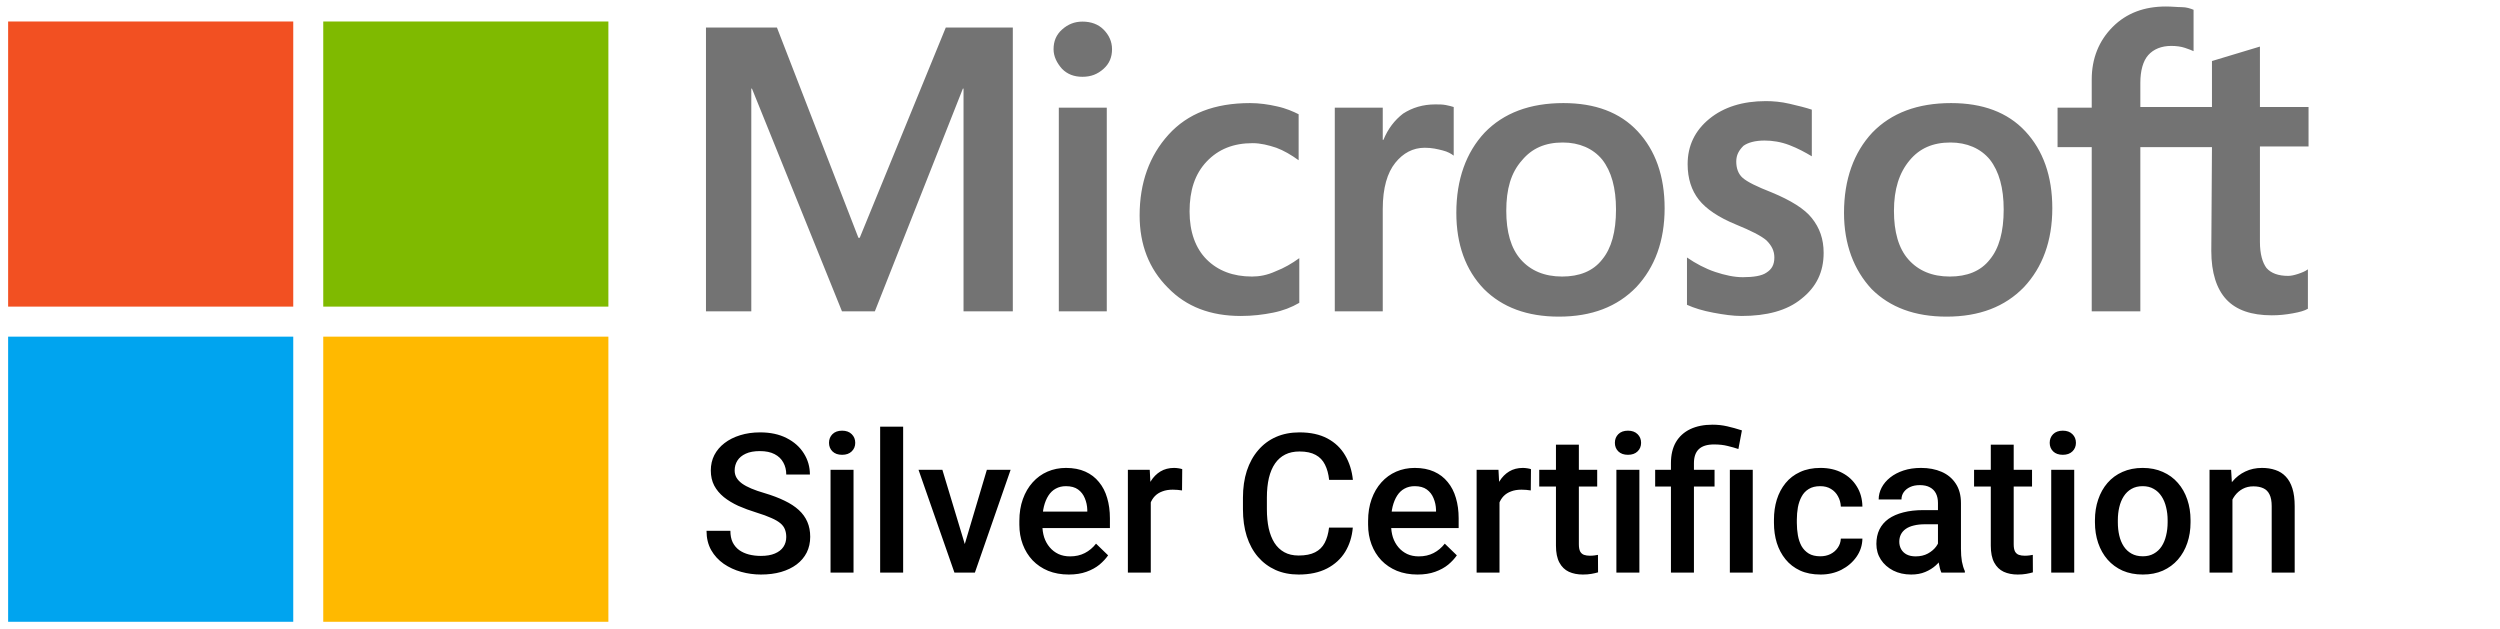 <svg width="167" height="42" viewBox="0 0 167 42" fill="none" xmlns="http://www.w3.org/2000/svg">
<path d="M67.656 1.838V20.799H64.364V5.92H64.32L58.439 20.799H56.245L50.231 5.92H50.187V20.799H47.159V1.838H51.899L57.342 15.884H57.43L63.179 1.838H67.656ZM70.378 3.287C70.378 2.76 70.553 2.321 70.948 1.97C71.343 1.619 71.782 1.443 72.309 1.443C72.879 1.443 73.362 1.619 73.713 1.97C74.065 2.321 74.284 2.76 74.284 3.287C74.284 3.813 74.109 4.252 73.713 4.603C73.318 4.954 72.879 5.13 72.309 5.13C71.738 5.13 71.299 4.954 70.948 4.603C70.597 4.208 70.378 3.769 70.378 3.287ZM73.933 7.193V20.799H70.729V7.193H73.933ZM83.633 18.473C84.116 18.473 84.643 18.385 85.213 18.122C85.784 17.903 86.311 17.595 86.793 17.244V20.229C86.266 20.536 85.696 20.756 85.037 20.887C84.379 21.019 83.677 21.107 82.887 21.107C80.868 21.107 79.244 20.492 78.015 19.219C76.742 17.947 76.127 16.323 76.127 14.391C76.127 12.197 76.786 10.397 78.059 8.993C79.332 7.588 81.131 6.886 83.501 6.886C84.116 6.886 84.731 6.974 85.301 7.105C85.916 7.237 86.398 7.456 86.749 7.632V10.704C86.266 10.353 85.74 10.046 85.257 9.87C84.731 9.695 84.204 9.563 83.677 9.563C82.404 9.563 81.395 9.958 80.604 10.792C79.815 11.626 79.463 12.723 79.463 14.128C79.463 15.489 79.858 16.586 80.604 17.332C81.351 18.078 82.36 18.473 83.633 18.473ZM95.879 6.974C96.142 6.974 96.362 6.974 96.581 7.017C96.8 7.061 96.977 7.105 97.108 7.149V10.397C96.933 10.265 96.713 10.134 96.362 10.046C96.011 9.958 95.659 9.87 95.177 9.87C94.387 9.87 93.728 10.222 93.202 10.88C92.675 11.538 92.368 12.548 92.368 13.952V20.799H89.164V7.193H92.368V9.344H92.412C92.719 8.598 93.158 8.027 93.728 7.588C94.343 7.193 95.045 6.974 95.879 6.974ZM97.283 14.216C97.283 11.977 97.942 10.178 99.171 8.861C100.444 7.544 102.199 6.886 104.438 6.886C106.545 6.886 108.213 7.5 109.398 8.773C110.583 10.046 111.197 11.758 111.197 13.909C111.197 16.103 110.539 17.859 109.31 19.175C108.037 20.492 106.325 21.151 104.131 21.151C102.024 21.151 100.356 20.536 99.127 19.307C97.898 18.034 97.283 16.323 97.283 14.216ZM100.619 14.084C100.619 15.489 100.927 16.586 101.585 17.332C102.243 18.078 103.165 18.473 104.35 18.473C105.491 18.473 106.413 18.122 107.028 17.332C107.642 16.586 107.949 15.489 107.949 13.996C107.949 12.548 107.642 11.45 107.028 10.661C106.413 9.914 105.491 9.519 104.394 9.519C103.209 9.519 102.331 9.914 101.673 10.704C100.927 11.538 100.619 12.636 100.619 14.084ZM115.982 10.792C115.982 11.231 116.113 11.626 116.42 11.889C116.728 12.153 117.342 12.46 118.352 12.855C119.624 13.382 120.546 13.952 121.029 14.567C121.556 15.225 121.819 15.971 121.819 16.893C121.819 18.166 121.336 19.175 120.327 19.966C119.362 20.756 118 21.107 116.332 21.107C115.762 21.107 115.147 21.019 114.445 20.887C113.743 20.756 113.173 20.58 112.69 20.361V17.2C113.26 17.595 113.919 17.947 114.577 18.166C115.235 18.385 115.85 18.517 116.42 18.517C117.123 18.517 117.694 18.429 118 18.21C118.352 17.99 118.527 17.683 118.527 17.2C118.527 16.761 118.352 16.41 118 16.059C117.65 15.752 116.947 15.401 115.982 15.006C114.797 14.523 113.962 13.952 113.48 13.338C112.997 12.723 112.734 11.933 112.734 10.968C112.734 9.739 113.217 8.729 114.182 7.939C115.147 7.149 116.42 6.754 117.956 6.754C118.439 6.754 118.966 6.798 119.537 6.93C120.107 7.061 120.634 7.193 121.029 7.325V10.441C120.59 10.178 120.107 9.914 119.537 9.695C118.966 9.475 118.396 9.388 117.869 9.388C117.254 9.388 116.772 9.519 116.464 9.739C116.157 10.046 115.982 10.353 115.982 10.792ZM123.18 14.216C123.18 11.977 123.839 10.178 125.067 8.861C126.34 7.544 128.096 6.886 130.334 6.886C132.441 6.886 134.109 7.5 135.294 8.773C136.479 10.046 137.094 11.758 137.094 13.909C137.094 16.103 136.435 17.859 135.206 19.175C133.934 20.492 132.222 21.151 130.027 21.151C127.92 21.151 126.252 20.536 125.023 19.307C123.839 18.034 123.18 16.323 123.18 14.216ZM126.516 14.084C126.516 15.489 126.823 16.586 127.481 17.332C128.14 18.078 129.061 18.473 130.246 18.473C131.387 18.473 132.31 18.122 132.924 17.332C133.538 16.586 133.846 15.489 133.846 13.996C133.846 12.548 133.538 11.45 132.924 10.661C132.31 9.914 131.387 9.519 130.29 9.519C129.105 9.519 128.228 9.914 127.569 10.704C126.867 11.538 126.516 12.636 126.516 14.084ZM147.759 9.827H142.975V20.799H139.727V9.827H137.445V7.193H139.727V5.306C139.727 3.901 140.21 2.716 141.132 1.794C142.053 0.873 143.238 0.434 144.687 0.434C145.082 0.434 145.433 0.477 145.74 0.477C146.048 0.477 146.311 0.565 146.53 0.653V3.418C146.442 3.374 146.223 3.287 145.96 3.199C145.697 3.111 145.389 3.067 145.038 3.067C144.38 3.067 143.853 3.287 143.502 3.682C143.151 4.077 142.975 4.735 142.975 5.525V7.149H147.759V4.077L150.963 3.111V7.149H154.211V9.783H150.963V16.147C150.963 16.981 151.139 17.552 151.402 17.903C151.71 18.254 152.193 18.429 152.851 18.429C153.027 18.429 153.246 18.385 153.509 18.298C153.772 18.21 153.992 18.122 154.168 17.99V20.624C153.948 20.756 153.641 20.843 153.158 20.931C152.675 21.019 152.237 21.063 151.754 21.063C150.393 21.063 149.383 20.712 148.725 20.009C148.067 19.307 147.715 18.21 147.715 16.761L147.759 9.827Z" fill="#737373"/>
<path d="M19.589 1.436H0.543V20.482H19.589V1.436Z" fill="#F25022"/>
<path d="M40.64 1.436H21.593V20.482H40.64V1.436Z" fill="#7FBA00"/>
<path d="M19.589 22.488H0.543V41.535H19.589V22.488Z" fill="#00A4EF"/>
<path d="M40.64 22.488H21.593V41.535H40.64V22.488Z" fill="#FFB900"/>
<path d="M52.522 35.872C52.522 35.681 52.492 35.512 52.433 35.364C52.378 35.216 52.279 35.08 52.135 34.958C51.991 34.835 51.788 34.716 51.525 34.602C51.267 34.484 50.937 34.363 50.535 34.24C50.095 34.105 49.689 33.955 49.316 33.79C48.948 33.62 48.627 33.426 48.352 33.206C48.077 32.981 47.863 32.725 47.71 32.438C47.558 32.145 47.482 31.809 47.482 31.428C47.482 31.052 47.56 30.709 47.717 30.4C47.878 30.091 48.104 29.824 48.396 29.6C48.692 29.372 49.041 29.196 49.443 29.073C49.845 28.946 50.29 28.883 50.776 28.883C51.462 28.883 52.052 29.01 52.547 29.264C53.047 29.518 53.43 29.858 53.696 30.286C53.967 30.713 54.102 31.185 54.102 31.701H52.522C52.522 31.396 52.456 31.128 52.325 30.895C52.198 30.658 52.004 30.472 51.741 30.336C51.483 30.201 51.155 30.133 50.757 30.133C50.381 30.133 50.068 30.19 49.818 30.305C49.568 30.419 49.382 30.573 49.259 30.768C49.137 30.963 49.075 31.183 49.075 31.428C49.075 31.602 49.115 31.76 49.196 31.904C49.276 32.044 49.399 32.175 49.564 32.298C49.729 32.416 49.936 32.529 50.186 32.634C50.436 32.74 50.73 32.842 51.068 32.939C51.58 33.091 52.027 33.261 52.408 33.447C52.789 33.629 53.106 33.836 53.36 34.069C53.614 34.302 53.804 34.566 53.931 34.862C54.058 35.154 54.122 35.486 54.122 35.859C54.122 36.248 54.043 36.599 53.887 36.913C53.73 37.221 53.506 37.486 53.214 37.706C52.926 37.922 52.579 38.089 52.173 38.208C51.771 38.322 51.322 38.379 50.827 38.379C50.383 38.379 49.945 38.32 49.513 38.201C49.086 38.083 48.697 37.903 48.345 37.662C47.994 37.416 47.715 37.111 47.507 36.748C47.3 36.379 47.196 35.95 47.196 35.459H48.79C48.79 35.759 48.84 36.016 48.942 36.227C49.048 36.439 49.194 36.612 49.38 36.748C49.566 36.879 49.782 36.976 50.027 37.04C50.277 37.103 50.544 37.135 50.827 37.135C51.2 37.135 51.511 37.082 51.76 36.976C52.014 36.87 52.205 36.722 52.331 36.532C52.459 36.341 52.522 36.121 52.522 35.872ZM57.016 31.384V38.252H55.48V31.384H57.016ZM55.378 29.581C55.378 29.348 55.455 29.156 55.607 29.003C55.764 28.847 55.979 28.769 56.254 28.769C56.525 28.769 56.739 28.847 56.895 29.003C57.052 29.156 57.13 29.348 57.13 29.581C57.13 29.81 57.052 30 56.895 30.152C56.739 30.305 56.525 30.381 56.254 30.381C55.979 30.381 55.764 30.305 55.607 30.152C55.455 30 55.378 29.81 55.378 29.581ZM60.33 28.502V38.252H58.794V28.502H60.33ZM64.24 37.04L65.922 31.384H67.509L65.122 38.252H64.132L64.24 37.04ZM62.951 31.384L64.665 37.065L64.748 38.252H63.757L61.358 31.384H62.951ZM71.394 38.379C70.886 38.379 70.427 38.296 70.016 38.131C69.61 37.962 69.263 37.727 68.975 37.427C68.692 37.126 68.474 36.773 68.321 36.367C68.169 35.96 68.093 35.523 68.093 35.053V34.799C68.093 34.261 68.171 33.775 68.328 33.339C68.484 32.903 68.702 32.531 68.981 32.222C69.261 31.909 69.591 31.669 69.972 31.504C70.353 31.339 70.765 31.257 71.21 31.257C71.7 31.257 72.13 31.339 72.498 31.504C72.866 31.669 73.171 31.902 73.412 32.203C73.658 32.499 73.84 32.852 73.958 33.263C74.081 33.673 74.142 34.126 74.142 34.621V35.275H68.835V34.177H72.631V34.056C72.623 33.781 72.568 33.523 72.466 33.282C72.369 33.041 72.219 32.846 72.016 32.698C71.812 32.55 71.542 32.476 71.203 32.476C70.949 32.476 70.723 32.531 70.524 32.641C70.329 32.746 70.166 32.901 70.035 33.104C69.904 33.307 69.802 33.553 69.731 33.84C69.663 34.124 69.629 34.443 69.629 34.799V35.053C69.629 35.353 69.669 35.633 69.749 35.891C69.834 36.145 69.957 36.367 70.118 36.557C70.278 36.748 70.473 36.898 70.702 37.008C70.93 37.114 71.19 37.166 71.482 37.166C71.851 37.166 72.178 37.092 72.466 36.944C72.754 36.796 73.004 36.587 73.215 36.316L74.022 37.097C73.873 37.312 73.681 37.52 73.444 37.719C73.207 37.913 72.917 38.072 72.574 38.195C72.236 38.318 71.842 38.379 71.394 38.379ZM76.872 32.691V38.252H75.342V31.384H76.802L76.872 32.691ZM78.973 31.339L78.96 32.761C78.867 32.744 78.765 32.732 78.655 32.723C78.549 32.715 78.444 32.71 78.338 32.71C78.076 32.71 77.845 32.748 77.646 32.825C77.447 32.897 77.28 33.002 77.144 33.142C77.013 33.278 76.912 33.443 76.84 33.637C76.768 33.832 76.726 34.05 76.713 34.291L76.364 34.316C76.364 33.885 76.406 33.485 76.491 33.117C76.575 32.748 76.702 32.425 76.872 32.145C77.045 31.866 77.261 31.648 77.519 31.492C77.781 31.335 78.084 31.257 78.427 31.257C78.52 31.257 78.619 31.265 78.725 31.282C78.835 31.299 78.918 31.318 78.973 31.339ZM88.78 35.243H90.367C90.316 35.848 90.147 36.388 89.859 36.862C89.571 37.331 89.167 37.702 88.647 37.973C88.126 38.243 87.493 38.379 86.749 38.379C86.177 38.379 85.663 38.277 85.206 38.074C84.749 37.867 84.358 37.575 84.032 37.198C83.706 36.817 83.456 36.358 83.283 35.821C83.113 35.283 83.029 34.682 83.029 34.018V33.25C83.029 32.586 83.116 31.985 83.289 31.447C83.467 30.91 83.721 30.451 84.051 30.07C84.381 29.685 84.776 29.391 85.238 29.188C85.703 28.984 86.226 28.883 86.806 28.883C87.542 28.883 88.164 29.018 88.672 29.289C89.18 29.56 89.573 29.934 89.853 30.413C90.136 30.891 90.31 31.439 90.373 32.057H88.786C88.744 31.659 88.651 31.318 88.507 31.035C88.367 30.751 88.16 30.535 87.885 30.387C87.61 30.235 87.25 30.159 86.806 30.159C86.442 30.159 86.124 30.226 85.853 30.362C85.583 30.497 85.356 30.696 85.174 30.959C84.992 31.221 84.855 31.545 84.762 31.93C84.673 32.31 84.628 32.746 84.628 33.237V34.018C84.628 34.484 84.669 34.907 84.749 35.288C84.834 35.664 84.961 35.988 85.13 36.259C85.303 36.53 85.523 36.739 85.79 36.887C86.057 37.035 86.376 37.109 86.749 37.109C87.201 37.109 87.567 37.037 87.847 36.894C88.13 36.75 88.344 36.54 88.488 36.265C88.636 35.986 88.733 35.645 88.78 35.243ZM94.689 38.379C94.182 38.379 93.722 38.296 93.312 38.131C92.906 37.962 92.559 37.727 92.271 37.427C91.987 37.126 91.769 36.773 91.617 36.367C91.465 35.96 91.389 35.523 91.389 35.053V34.799C91.389 34.261 91.467 33.775 91.624 33.339C91.78 32.903 91.998 32.531 92.277 32.222C92.557 31.909 92.887 31.669 93.268 31.504C93.648 31.339 94.061 31.257 94.505 31.257C94.996 31.257 95.426 31.339 95.794 31.504C96.162 31.669 96.467 31.902 96.708 32.203C96.954 32.499 97.135 32.852 97.254 33.263C97.377 33.673 97.438 34.126 97.438 34.621V35.275H92.131V34.177H95.927V34.056C95.919 33.781 95.864 33.523 95.762 33.282C95.665 33.041 95.515 32.846 95.311 32.698C95.108 32.55 94.838 32.476 94.499 32.476C94.245 32.476 94.019 32.531 93.82 32.641C93.625 32.746 93.462 32.901 93.331 33.104C93.2 33.307 93.098 33.553 93.026 33.84C92.959 34.124 92.925 34.443 92.925 34.799V35.053C92.925 35.353 92.965 35.633 93.045 35.891C93.13 36.145 93.253 36.367 93.414 36.557C93.574 36.748 93.769 36.898 93.998 37.008C94.226 37.114 94.486 37.166 94.778 37.166C95.147 37.166 95.474 37.092 95.762 36.944C96.05 36.796 96.3 36.587 96.511 36.316L97.317 37.097C97.169 37.312 96.977 37.52 96.74 37.719C96.503 37.913 96.213 38.072 95.87 38.195C95.532 38.318 95.138 38.379 94.689 38.379ZM100.167 32.691V38.252H98.638V31.384H100.098L100.167 32.691ZM102.269 31.339L102.256 32.761C102.163 32.744 102.061 32.732 101.951 32.723C101.845 32.715 101.74 32.71 101.634 32.71C101.371 32.71 101.141 32.748 100.942 32.825C100.743 32.897 100.576 33.002 100.44 33.142C100.309 33.278 100.208 33.443 100.136 33.637C100.064 33.832 100.021 34.05 100.009 34.291L99.66 34.316C99.66 33.885 99.702 33.485 99.787 33.117C99.871 32.748 99.998 32.425 100.167 32.145C100.341 31.866 100.557 31.648 100.815 31.492C101.077 31.335 101.38 31.257 101.723 31.257C101.816 31.257 101.915 31.265 102.021 31.282C102.131 31.299 102.214 31.318 102.269 31.339ZM106.693 31.384V32.501H102.821V31.384H106.693ZM103.938 29.702H105.468V36.354C105.468 36.566 105.497 36.728 105.557 36.843C105.62 36.953 105.707 37.027 105.817 37.065C105.927 37.103 106.056 37.122 106.204 37.122C106.31 37.122 106.411 37.116 106.509 37.103C106.606 37.09 106.684 37.078 106.744 37.065L106.75 38.233C106.623 38.271 106.475 38.305 106.306 38.334C106.141 38.364 105.95 38.379 105.734 38.379C105.383 38.379 105.072 38.318 104.801 38.195C104.53 38.068 104.319 37.863 104.167 37.579C104.014 37.296 103.938 36.919 103.938 36.449V29.702ZM109.511 31.384V38.252H107.975V31.384H109.511ZM107.874 29.581C107.874 29.348 107.95 29.156 108.102 29.003C108.259 28.847 108.474 28.769 108.75 28.769C109.02 28.769 109.234 28.847 109.391 29.003C109.547 29.156 109.625 29.348 109.625 29.581C109.625 29.81 109.547 30 109.391 30.152C109.234 30.305 109.02 30.381 108.75 30.381C108.474 30.381 108.259 30.305 108.102 30.152C107.95 30 107.874 29.81 107.874 29.581ZM113.155 38.252H111.619V30.939C111.619 30.385 111.729 29.918 111.949 29.537C112.173 29.156 112.493 28.866 112.907 28.667C113.326 28.468 113.823 28.369 114.399 28.369C114.737 28.369 115.063 28.405 115.376 28.477C115.694 28.549 116.022 28.64 116.36 28.75L116.125 29.994C115.91 29.922 115.671 29.854 115.408 29.791C115.146 29.723 114.843 29.689 114.5 29.689C114.039 29.689 113.699 29.795 113.479 30.006C113.263 30.214 113.155 30.525 113.155 30.939V38.252ZM114.532 31.384V32.501H110.565V31.384H114.532ZM117.084 31.384V38.252H115.554V31.384H117.084ZM121.597 37.16C121.847 37.16 122.071 37.111 122.27 37.014C122.473 36.913 122.636 36.773 122.759 36.595C122.886 36.417 122.956 36.212 122.968 35.98H124.409C124.401 36.424 124.27 36.828 124.016 37.192C123.762 37.556 123.425 37.846 123.006 38.062C122.587 38.273 122.124 38.379 121.616 38.379C121.091 38.379 120.634 38.29 120.245 38.112C119.856 37.93 119.532 37.681 119.274 37.363C119.016 37.046 118.821 36.68 118.69 36.265C118.563 35.85 118.5 35.406 118.5 34.932V34.71C118.5 34.236 118.563 33.792 118.69 33.377C118.821 32.958 119.016 32.59 119.274 32.273C119.532 31.955 119.856 31.707 120.245 31.53C120.634 31.348 121.089 31.257 121.61 31.257C122.16 31.257 122.642 31.367 123.057 31.587C123.472 31.803 123.798 32.105 124.035 32.495C124.276 32.88 124.401 33.328 124.409 33.84H122.968C122.956 33.586 122.892 33.358 122.778 33.155C122.668 32.947 122.511 32.782 122.308 32.66C122.109 32.537 121.87 32.476 121.591 32.476C121.282 32.476 121.026 32.539 120.823 32.666C120.62 32.789 120.461 32.958 120.347 33.174C120.232 33.385 120.15 33.624 120.099 33.891C120.053 34.154 120.029 34.426 120.029 34.71V34.932C120.029 35.216 120.053 35.491 120.099 35.757C120.146 36.024 120.226 36.263 120.34 36.475C120.459 36.682 120.62 36.849 120.823 36.976C121.026 37.099 121.284 37.16 121.597 37.16ZM129.456 36.874V33.599C129.456 33.354 129.411 33.142 129.322 32.964C129.233 32.787 129.098 32.649 128.916 32.552C128.738 32.454 128.514 32.406 128.243 32.406C127.993 32.406 127.778 32.448 127.596 32.533C127.414 32.617 127.272 32.732 127.17 32.876C127.069 33.019 127.018 33.182 127.018 33.364H125.495C125.495 33.093 125.56 32.831 125.691 32.577C125.823 32.323 126.013 32.097 126.263 31.898C126.512 31.699 126.811 31.543 127.158 31.428C127.505 31.314 127.894 31.257 128.326 31.257C128.842 31.257 129.299 31.344 129.697 31.517C130.099 31.691 130.414 31.953 130.643 32.304C130.875 32.651 130.992 33.087 130.992 33.612V36.665C130.992 36.978 131.013 37.26 131.055 37.509C131.102 37.755 131.167 37.968 131.252 38.15V38.252H129.684C129.612 38.087 129.555 37.877 129.513 37.623C129.475 37.365 129.456 37.116 129.456 36.874ZM129.678 34.075L129.69 35.021H128.592C128.309 35.021 128.059 35.048 127.843 35.103C127.627 35.154 127.448 35.23 127.304 35.332C127.16 35.434 127.052 35.556 126.98 35.7C126.908 35.844 126.872 36.007 126.872 36.189C126.872 36.371 126.914 36.538 126.999 36.69C127.084 36.839 127.206 36.955 127.367 37.04C127.532 37.124 127.731 37.166 127.964 37.166C128.277 37.166 128.55 37.103 128.783 36.976C129.02 36.845 129.206 36.686 129.341 36.5C129.477 36.31 129.549 36.13 129.557 35.96L130.052 36.64C130.001 36.813 129.915 36.999 129.792 37.198C129.669 37.397 129.508 37.588 129.31 37.77C129.115 37.947 128.88 38.093 128.605 38.208C128.334 38.322 128.021 38.379 127.666 38.379C127.217 38.379 126.817 38.29 126.466 38.112C126.115 37.93 125.84 37.687 125.641 37.382C125.442 37.073 125.342 36.724 125.342 36.335C125.342 35.971 125.41 35.649 125.545 35.37C125.685 35.087 125.888 34.85 126.155 34.659C126.426 34.469 126.756 34.325 127.145 34.227C127.534 34.126 127.979 34.075 128.478 34.075H129.678ZM135.74 31.384V32.501H131.868V31.384H135.74ZM132.985 29.702H134.515V36.354C134.515 36.566 134.544 36.728 134.604 36.843C134.667 36.953 134.754 37.027 134.864 37.065C134.974 37.103 135.103 37.122 135.251 37.122C135.357 37.122 135.458 37.116 135.556 37.103C135.653 37.09 135.731 37.078 135.791 37.065L135.797 38.233C135.67 38.271 135.522 38.305 135.353 38.334C135.188 38.364 134.997 38.379 134.781 38.379C134.43 38.379 134.119 38.318 133.848 38.195C133.577 38.068 133.366 37.863 133.213 37.579C133.061 37.296 132.985 36.919 132.985 36.449V29.702ZM138.558 31.384V38.252H137.022V31.384H138.558ZM136.92 29.581C136.92 29.348 136.997 29.156 137.149 29.003C137.306 28.847 137.521 28.769 137.796 28.769C138.067 28.769 138.281 28.847 138.438 29.003C138.594 29.156 138.672 29.348 138.672 29.581C138.672 29.81 138.594 30 138.438 30.152C138.281 30.305 138.067 30.381 137.796 30.381C137.521 30.381 137.306 30.305 137.149 30.152C136.997 30 136.92 29.81 136.92 29.581ZM139.942 34.894V34.748C139.942 34.253 140.014 33.794 140.158 33.371C140.302 32.943 140.509 32.573 140.78 32.26C141.055 31.942 141.389 31.697 141.783 31.523C142.181 31.346 142.629 31.257 143.128 31.257C143.632 31.257 144.081 31.346 144.474 31.523C144.872 31.697 145.208 31.942 145.483 32.26C145.758 32.573 145.968 32.943 146.112 33.371C146.256 33.794 146.328 34.253 146.328 34.748V34.894C146.328 35.389 146.256 35.848 146.112 36.272C145.968 36.695 145.758 37.065 145.483 37.382C145.208 37.696 144.874 37.941 144.48 38.119C144.087 38.292 143.64 38.379 143.141 38.379C142.638 38.379 142.187 38.292 141.789 38.119C141.396 37.941 141.061 37.696 140.786 37.382C140.511 37.065 140.302 36.695 140.158 36.272C140.014 35.848 139.942 35.389 139.942 34.894ZM141.472 34.748V34.894C141.472 35.203 141.503 35.495 141.567 35.77C141.63 36.045 141.73 36.286 141.865 36.494C142.001 36.701 142.174 36.864 142.386 36.982C142.597 37.101 142.849 37.16 143.141 37.16C143.425 37.16 143.67 37.101 143.877 36.982C144.089 36.864 144.263 36.701 144.398 36.494C144.533 36.286 144.633 36.045 144.696 35.77C144.764 35.495 144.798 35.203 144.798 34.894V34.748C144.798 34.443 144.764 34.156 144.696 33.885C144.633 33.61 144.531 33.366 144.392 33.155C144.256 32.943 144.083 32.778 143.871 32.66C143.664 32.537 143.416 32.476 143.128 32.476C142.841 32.476 142.591 32.537 142.379 32.66C142.172 32.778 142.001 32.943 141.865 33.155C141.73 33.366 141.63 33.61 141.567 33.885C141.503 34.156 141.472 34.443 141.472 34.748ZM149.127 32.85V38.252H147.597V31.384H149.038L149.127 32.85ZM148.854 34.564L148.359 34.558C148.363 34.071 148.431 33.624 148.562 33.218C148.697 32.812 148.884 32.463 149.121 32.171C149.362 31.879 149.65 31.655 149.984 31.498C150.318 31.337 150.691 31.257 151.101 31.257C151.431 31.257 151.729 31.303 151.996 31.396C152.267 31.485 152.498 31.631 152.688 31.834C152.883 32.038 153.031 32.302 153.132 32.628C153.234 32.95 153.285 33.345 153.285 33.815V38.252H151.749V33.809C151.749 33.478 151.7 33.218 151.603 33.028C151.509 32.833 151.372 32.696 151.19 32.615C151.012 32.531 150.79 32.488 150.523 32.488C150.261 32.488 150.026 32.543 149.819 32.653C149.611 32.763 149.436 32.914 149.292 33.104C149.152 33.294 149.044 33.514 148.968 33.764C148.892 34.014 148.854 34.28 148.854 34.564Z" fill="black"/>
</svg>

